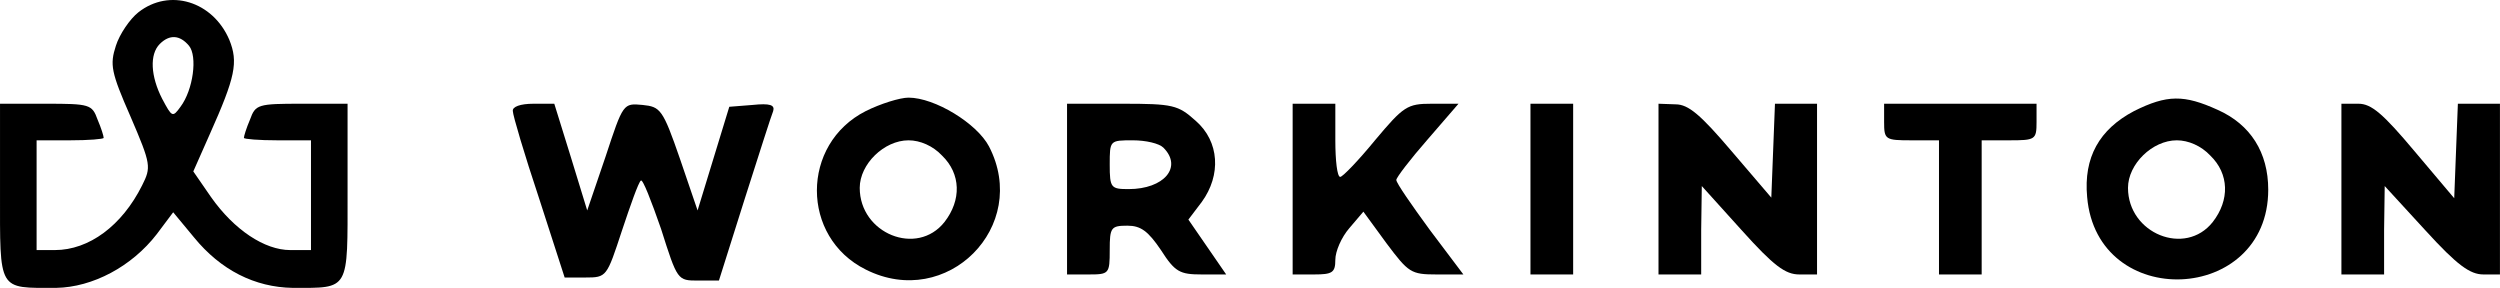 <svg width="686" height="79" viewBox="0 0 686 79" fill="none" xmlns="http://www.w3.org/2000/svg">
<path d="M37.984 3.368C35.642 5.208 32.797 9.391 31.793 12.57C30.12 17.756 30.455 19.764 35.809 31.978C41.498 45.196 41.498 45.865 38.988 50.884C33.467 61.927 24.432 68.619 15.062 68.619H10.043V53.561V38.503H19.245C24.264 38.503 28.447 38.169 28.447 37.834C28.447 37.332 27.778 35.157 26.774 32.815C25.268 28.632 24.599 28.464 12.552 28.464H0.004V52.557C0.004 80.164 -0.665 78.993 15.397 78.993C25.436 78.826 36.144 73.137 43.003 64.269L47.521 58.246L53.209 65.106C60.571 74.141 69.941 78.826 80.314 78.993C96.041 78.993 95.372 79.997 95.372 52.557V28.464H82.824C70.777 28.464 70.108 28.632 68.602 32.815C67.598 35.157 66.929 37.332 66.929 37.834C66.929 38.169 71.112 38.503 76.131 38.503H85.333V53.561V68.619H79.645C72.618 68.619 64.252 63.098 57.894 54.063L53.042 47.036L57.559 36.83C64.587 21.103 65.423 17.087 62.913 10.897C58.396 0.356 46.517 -3.325 37.984 3.368ZM51.871 12.57C54.213 15.414 53.042 24.616 49.529 29.301C47.353 32.313 47.186 32.145 44.509 27.126C41.33 20.935 40.996 14.912 43.84 12.068C46.517 9.391 49.361 9.558 51.871 12.57Z" fill="black"/>
<path d="M237.583 30.473C219.681 39.508 219.681 65.106 237.583 73.974C259.836 85.184 282.758 62.095 271.38 40.177C268.034 33.819 256.489 26.792 249.295 26.792C246.953 26.792 241.599 28.465 237.583 30.473ZM258.497 42.687C263.684 47.706 263.851 54.9 259.166 60.924C251.637 70.46 235.91 64.103 235.91 51.554C235.91 45.029 242.602 38.504 249.295 38.504C252.474 38.504 255.987 40.01 258.497 42.687Z" fill="black"/>
<path d="M585.595 30.471C576.058 35.491 571.708 43.187 572.712 54.063C575.389 85.517 622.403 83.51 622.403 52.055C622.403 41.849 617.551 34.152 608.517 30.137C599.314 25.954 594.63 25.954 585.595 30.471ZM606.509 42.685C611.695 47.705 611.863 54.899 607.178 60.922C599.649 70.459 583.922 64.101 583.922 51.553C583.922 45.028 590.614 38.502 597.307 38.502C600.486 38.502 603.999 40.008 606.509 42.685Z" fill="black"/>
<path d="M140.72 30.472C140.72 31.644 143.899 42.352 147.914 54.398L154.942 76.149H160.63C166.486 76.149 166.486 75.981 170.669 63.266C173.011 56.239 175.186 50.048 175.856 49.546C176.358 49.044 178.7 55.067 181.377 62.764C185.894 76.985 185.894 76.985 191.583 76.985H197.272L204.299 54.733C208.147 42.686 211.661 31.644 212.162 30.472C212.664 28.799 211.326 28.297 206.474 28.799L200.116 29.301L195.766 43.523L191.416 57.744L186.564 43.523C181.879 29.971 181.21 29.301 176.358 28.799C171.004 28.297 171.004 28.297 166.151 43.021L161.132 57.744L156.615 43.021L152.097 28.465H146.409C142.728 28.465 140.553 29.301 140.72 30.472Z" fill="black"/>
<path d="M292.797 51.888V75.311H298.653C304.341 75.311 304.509 75.144 304.509 68.619C304.509 62.428 304.843 61.926 309.361 61.926C313.042 61.926 315.049 63.432 318.563 68.619C322.411 74.642 323.75 75.311 329.773 75.311H336.465L331.279 67.782L326.092 60.253L329.773 55.401C335.127 48.04 334.625 38.837 328.1 33.149C323.248 28.799 321.909 28.464 307.855 28.464H292.797V51.888ZM319.232 40.511C324.586 45.864 319.4 51.888 309.695 51.888C304.843 51.888 304.509 51.553 304.509 45.195C304.509 38.503 304.509 38.503 310.867 38.503C314.38 38.503 318.061 39.339 319.232 40.511Z" fill="black"/>
<path d="M354.703 51.888V75.311H360.559C365.578 75.311 366.415 74.81 366.415 71.296C366.415 68.954 368.088 65.105 370.263 62.596L374.111 58.078L380.469 66.779C386.493 74.81 387.162 75.311 394.189 75.311H401.551L392.348 63.098C387.329 56.238 383.146 50.215 383.146 49.378C383.146 48.709 386.994 43.689 391.679 38.335L400.212 28.464H392.85C386.158 28.464 385.154 29.133 377.29 38.503C372.773 44.024 368.423 48.541 367.754 48.541C366.917 48.541 366.415 44.024 366.415 38.503V28.464H360.559H354.703V51.888Z" fill="black"/>
<path d="M419.961 51.888V75.311H425.817H431.673V51.888V28.464H425.817H419.961V51.888Z" fill="black"/>
<path d="M455.094 51.888V75.311H460.95H466.806V63.098L466.973 51.051L477.848 63.098C486.716 72.969 489.895 75.311 493.743 75.311H498.595V51.888V28.464H492.739H487.05L486.549 41.347L486.047 54.23L475.171 41.514C466.638 31.476 463.292 28.631 459.779 28.631L455.094 28.464V51.888Z" fill="black"/>
<path d="M517 33.483C517 38.335 517.335 38.503 524.529 38.503H532.058V56.907V75.311H537.914H543.77V56.907V38.503H551.299C558.494 38.503 558.828 38.335 558.828 33.483V28.464H537.914H517V33.483Z" fill="black"/>
<path d="M642.484 51.888V75.311H648.34H654.196V63.098L654.364 51.051L665.574 63.265C674.274 72.802 677.787 75.311 681.468 75.311H685.986V51.888V28.464H680.13H674.441L673.939 41.347L673.437 54.397L662.562 41.514C653.862 31.141 650.683 28.464 647.169 28.464H642.484V51.888Z" fill="black"/>
</svg>
